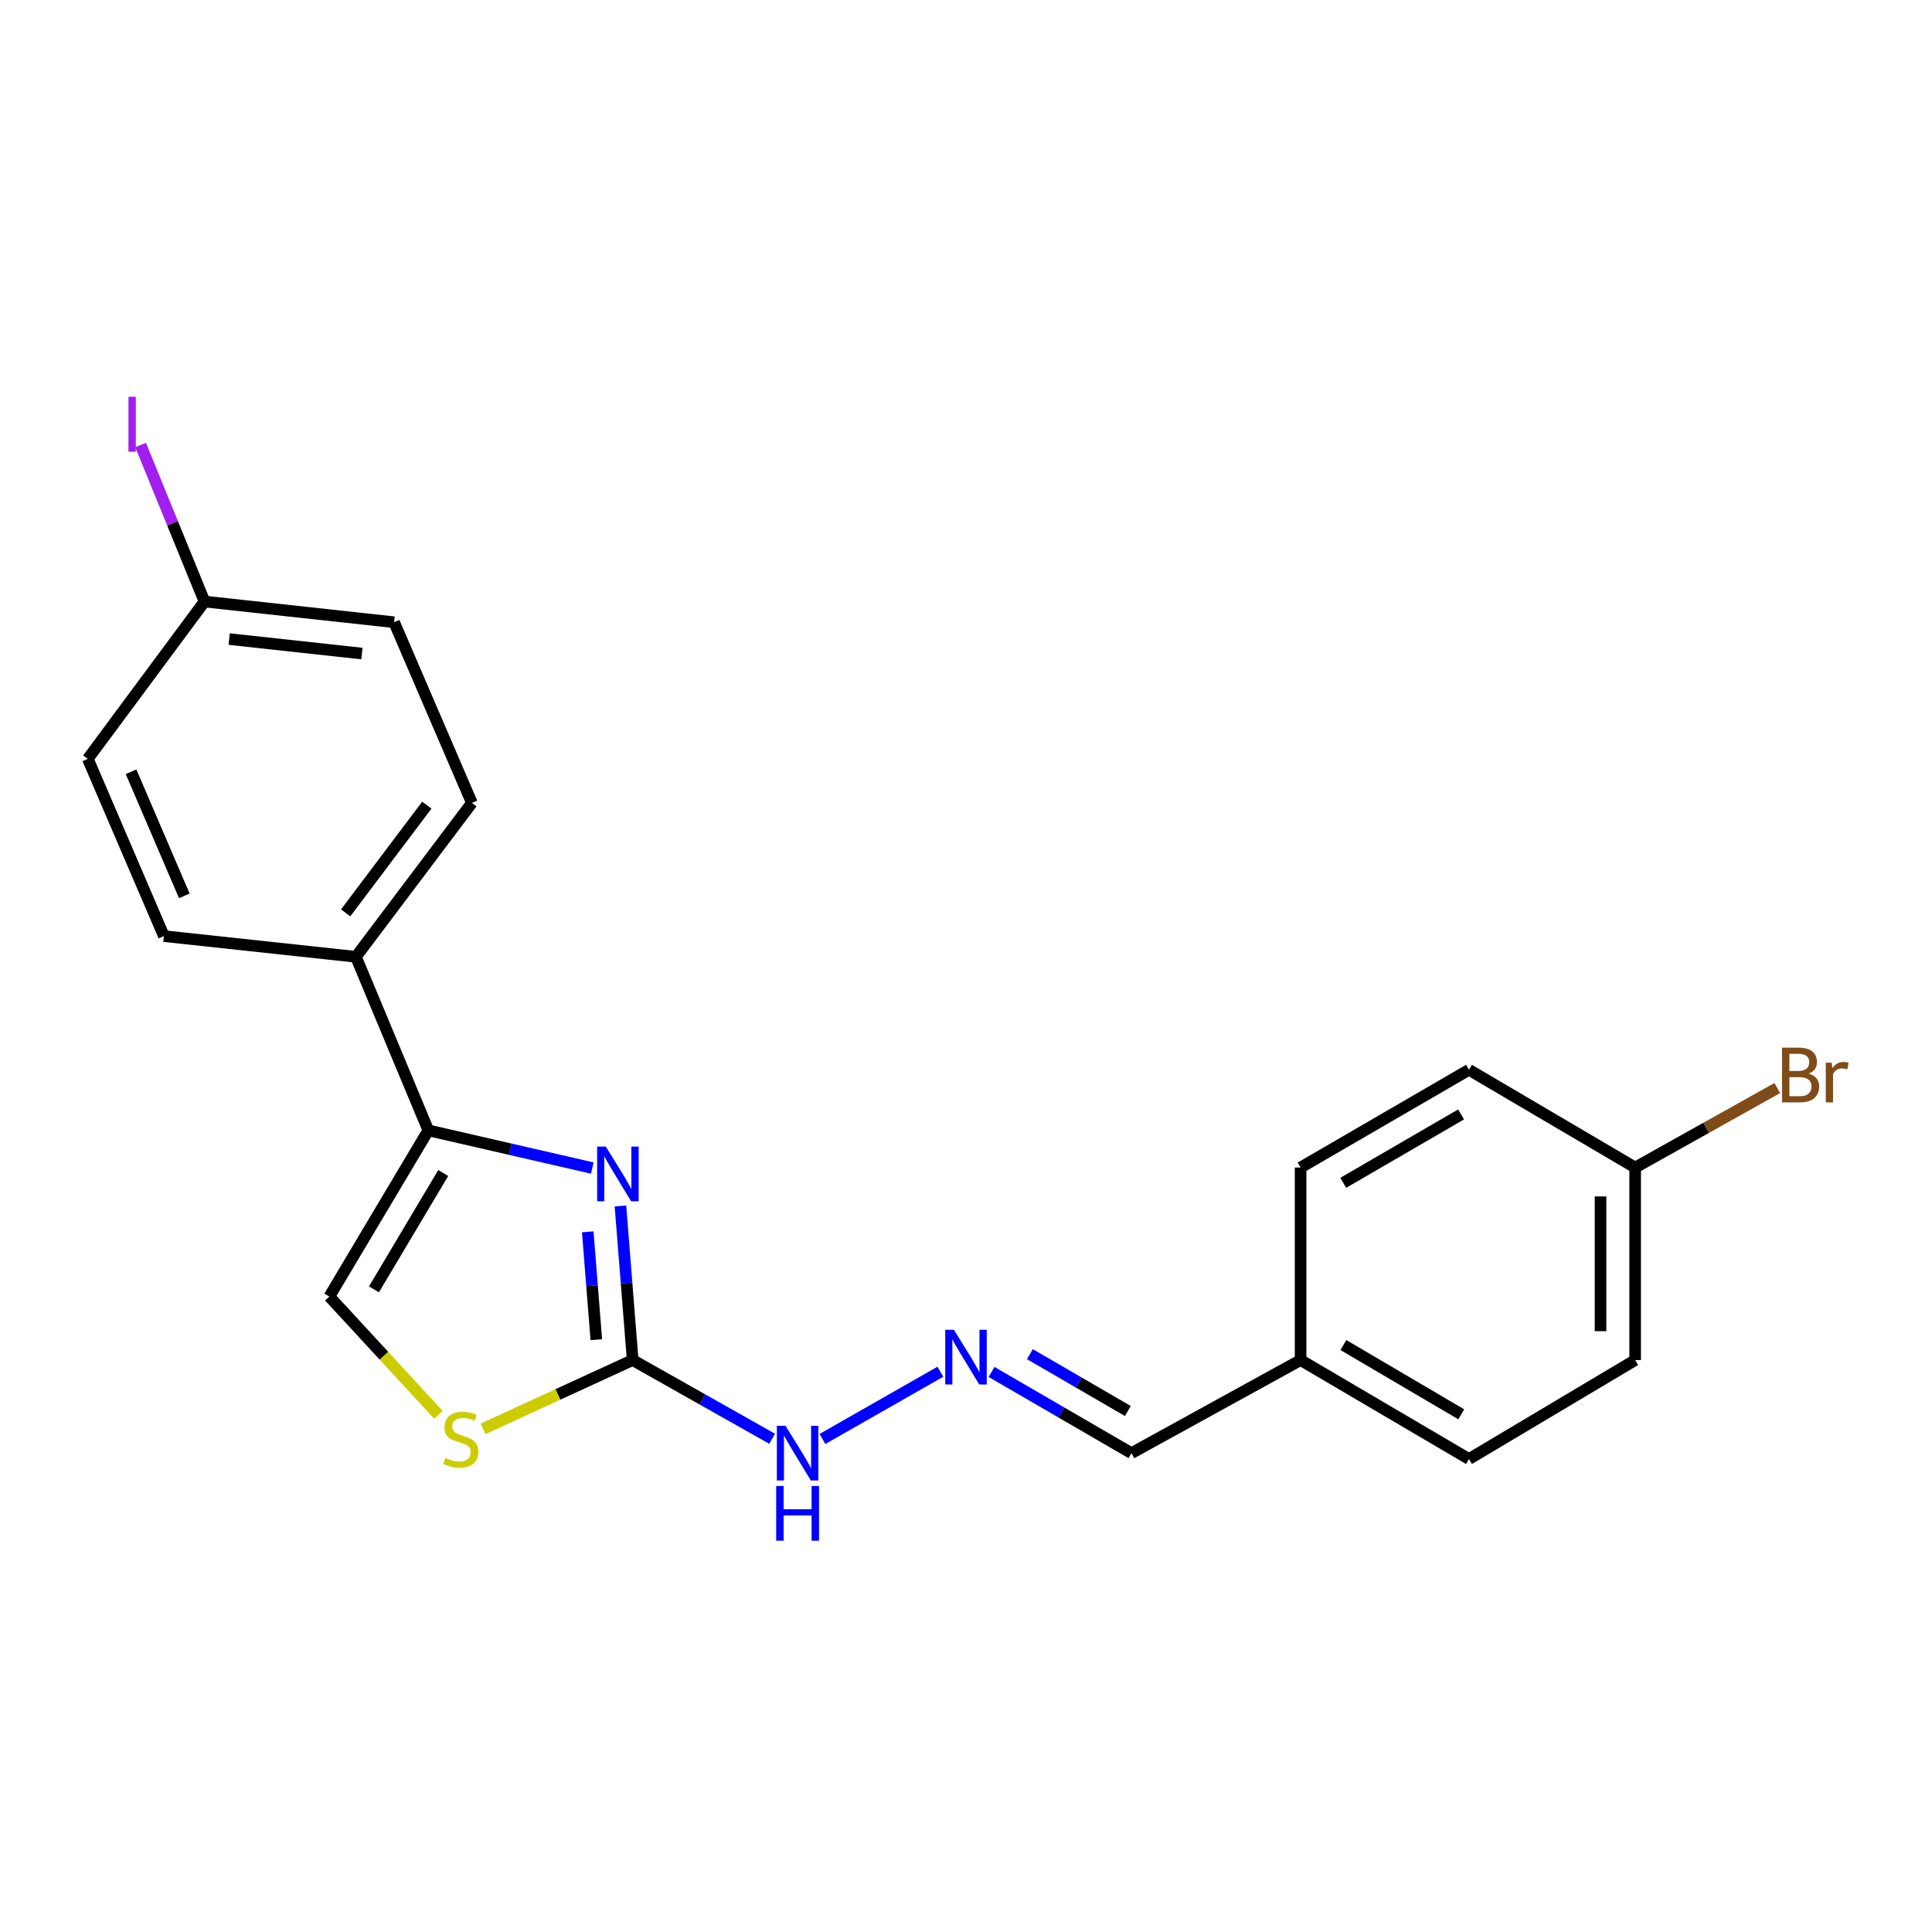 <?xml version='1.0' encoding='iso-8859-1'?>
<svg version='1.1' baseProfile='full'
              xmlns='http://www.w3.org/2000/svg'
                      xmlns:rdkit='http://www.rdkit.org/xml'
                      xmlns:xlink='http://www.w3.org/1999/xlink'
                  xml:space='preserve'
width='1000px' height='1000px' viewBox='0 0 1000 1000'>
<!-- END OF HEADER -->
<rect style='opacity:1.0;fill:#FFFFFF;stroke:none' width='1000' height='1000' x='0' y='0'> </rect>
<path class='bond-0' d='M 321.138,624.209 L 324.304,664.087' style='fill:none;fill-rule:evenodd;stroke:#0000FF;stroke-width:6px;stroke-linecap:butt;stroke-linejoin:miter;stroke-opacity:1' />
<path class='bond-0' d='M 324.304,664.087 L 327.471,703.966' style='fill:none;fill-rule:evenodd;stroke:#000000;stroke-width:6px;stroke-linecap:butt;stroke-linejoin:miter;stroke-opacity:1' />
<path class='bond-0' d='M 304.218,637.591 L 306.435,665.506' style='fill:none;fill-rule:evenodd;stroke:#0000FF;stroke-width:6px;stroke-linecap:butt;stroke-linejoin:miter;stroke-opacity:1' />
<path class='bond-0' d='M 306.435,665.506 L 308.651,693.421' style='fill:none;fill-rule:evenodd;stroke:#000000;stroke-width:6px;stroke-linecap:butt;stroke-linejoin:miter;stroke-opacity:1' />
<path class='bond-1' d='M 306.565,604.586 L 264.131,594.831' style='fill:none;fill-rule:evenodd;stroke:#0000FF;stroke-width:6px;stroke-linecap:butt;stroke-linejoin:miter;stroke-opacity:1' />
<path class='bond-1' d='M 264.131,594.831 L 221.697,585.076' style='fill:none;fill-rule:evenodd;stroke:#000000;stroke-width:6px;stroke-linecap:butt;stroke-linejoin:miter;stroke-opacity:1' />
<path class='bond-2' d='M 327.471,703.966 L 288.753,721.766' style='fill:none;fill-rule:evenodd;stroke:#000000;stroke-width:6px;stroke-linecap:butt;stroke-linejoin:miter;stroke-opacity:1' />
<path class='bond-2' d='M 288.753,721.766 L 250.036,739.567' style='fill:none;fill-rule:evenodd;stroke:#CCCC00;stroke-width:6px;stroke-linecap:butt;stroke-linejoin:miter;stroke-opacity:1' />
<path class='bond-6' d='M 327.471,703.966 L 363.559,724.334' style='fill:none;fill-rule:evenodd;stroke:#000000;stroke-width:6px;stroke-linecap:butt;stroke-linejoin:miter;stroke-opacity:1' />
<path class='bond-6' d='M 363.559,724.334 L 399.648,744.702' style='fill:none;fill-rule:evenodd;stroke:#0000FF;stroke-width:6px;stroke-linecap:butt;stroke-linejoin:miter;stroke-opacity:1' />
<path class='bond-3' d='M 221.697,585.076 L 170.469,671.091' style='fill:none;fill-rule:evenodd;stroke:#000000;stroke-width:6px;stroke-linecap:butt;stroke-linejoin:miter;stroke-opacity:1' />
<path class='bond-3' d='M 229.414,607.151 L 193.554,667.362' style='fill:none;fill-rule:evenodd;stroke:#000000;stroke-width:6px;stroke-linecap:butt;stroke-linejoin:miter;stroke-opacity:1' />
<path class='bond-5' d='M 221.697,585.076 L 184.222,495.237' style='fill:none;fill-rule:evenodd;stroke:#000000;stroke-width:6px;stroke-linecap:butt;stroke-linejoin:miter;stroke-opacity:1' />
<path class='bond-21' d='M 226.919,732.301 L 198.694,701.696' style='fill:none;fill-rule:evenodd;stroke:#CCCC00;stroke-width:6px;stroke-linecap:butt;stroke-linejoin:miter;stroke-opacity:1' />
<path class='bond-21' d='M 198.694,701.696 L 170.469,671.091' style='fill:none;fill-rule:evenodd;stroke:#000000;stroke-width:6px;stroke-linecap:butt;stroke-linejoin:miter;stroke-opacity:1' />
<path class='bond-4' d='M 486.75,709.997 L 425.705,744.809' style='fill:none;fill-rule:evenodd;stroke:#0000FF;stroke-width:6px;stroke-linecap:butt;stroke-linejoin:miter;stroke-opacity:1' />
<path class='bond-9' d='M 513.214,710.112 L 549.424,731.13' style='fill:none;fill-rule:evenodd;stroke:#0000FF;stroke-width:6px;stroke-linecap:butt;stroke-linejoin:miter;stroke-opacity:1' />
<path class='bond-9' d='M 549.424,731.13 L 585.635,752.147' style='fill:none;fill-rule:evenodd;stroke:#000000;stroke-width:6px;stroke-linecap:butt;stroke-linejoin:miter;stroke-opacity:1' />
<path class='bond-9' d='M 533.076,700.914 L 558.423,715.626' style='fill:none;fill-rule:evenodd;stroke:#0000FF;stroke-width:6px;stroke-linecap:butt;stroke-linejoin:miter;stroke-opacity:1' />
<path class='bond-9' d='M 558.423,715.626 L 583.77,730.338' style='fill:none;fill-rule:evenodd;stroke:#000000;stroke-width:6px;stroke-linecap:butt;stroke-linejoin:miter;stroke-opacity:1' />
<path class='bond-7' d='M 184.222,495.237 L 244.244,415.586' style='fill:none;fill-rule:evenodd;stroke:#000000;stroke-width:6px;stroke-linecap:butt;stroke-linejoin:miter;stroke-opacity:1' />
<path class='bond-7' d='M 178.909,472.501 L 220.924,416.745' style='fill:none;fill-rule:evenodd;stroke:#000000;stroke-width:6px;stroke-linecap:butt;stroke-linejoin:miter;stroke-opacity:1' />
<path class='bond-8' d='M 184.222,495.237 L 84.832,484.531' style='fill:none;fill-rule:evenodd;stroke:#000000;stroke-width:6px;stroke-linecap:butt;stroke-linejoin:miter;stroke-opacity:1' />
<path class='bond-14' d='M 244.244,415.586 L 203.99,322.062' style='fill:none;fill-rule:evenodd;stroke:#000000;stroke-width:6px;stroke-linecap:butt;stroke-linejoin:miter;stroke-opacity:1' />
<path class='bond-13' d='M 84.832,484.531 L 45.455,392.78' style='fill:none;fill-rule:evenodd;stroke:#000000;stroke-width:6px;stroke-linecap:butt;stroke-linejoin:miter;stroke-opacity:1' />
<path class='bond-13' d='M 95.398,463.699 L 67.834,399.473' style='fill:none;fill-rule:evenodd;stroke:#000000;stroke-width:6px;stroke-linecap:butt;stroke-linejoin:miter;stroke-opacity:1' />
<path class='bond-11' d='M 585.635,752.147 L 673.184,703.966' style='fill:none;fill-rule:evenodd;stroke:#000000;stroke-width:6px;stroke-linecap:butt;stroke-linejoin:miter;stroke-opacity:1' />
<path class='bond-10' d='M 105.845,311.356 L 45.455,392.78' style='fill:none;fill-rule:evenodd;stroke:#000000;stroke-width:6px;stroke-linecap:butt;stroke-linejoin:miter;stroke-opacity:1' />
<path class='bond-15' d='M 105.845,311.356 L 89.306,270.842' style='fill:none;fill-rule:evenodd;stroke:#000000;stroke-width:6px;stroke-linecap:butt;stroke-linejoin:miter;stroke-opacity:1' />
<path class='bond-15' d='M 89.306,270.842 L 72.767,230.328' style='fill:none;fill-rule:evenodd;stroke:#A01EEF;stroke-width:6px;stroke-linecap:butt;stroke-linejoin:miter;stroke-opacity:1' />
<path class='bond-22' d='M 105.845,311.356 L 203.99,322.062' style='fill:none;fill-rule:evenodd;stroke:#000000;stroke-width:6px;stroke-linecap:butt;stroke-linejoin:miter;stroke-opacity:1' />
<path class='bond-22' d='M 118.623,330.782 L 187.325,338.276' style='fill:none;fill-rule:evenodd;stroke:#000000;stroke-width:6px;stroke-linecap:butt;stroke-linejoin:miter;stroke-opacity:1' />
<path class='bond-19' d='M 673.184,703.966 L 673.184,604.317' style='fill:none;fill-rule:evenodd;stroke:#000000;stroke-width:6px;stroke-linecap:butt;stroke-linejoin:miter;stroke-opacity:1' />
<path class='bond-20' d='M 673.184,703.966 L 760.344,755.194' style='fill:none;fill-rule:evenodd;stroke:#000000;stroke-width:6px;stroke-linecap:butt;stroke-linejoin:miter;stroke-opacity:1' />
<path class='bond-20' d='M 695.341,696.196 L 756.353,732.056' style='fill:none;fill-rule:evenodd;stroke:#000000;stroke-width:6px;stroke-linecap:butt;stroke-linejoin:miter;stroke-opacity:1' />
<path class='bond-12' d='M 846.359,604.317 L 846.359,703.966' style='fill:none;fill-rule:evenodd;stroke:#000000;stroke-width:6px;stroke-linecap:butt;stroke-linejoin:miter;stroke-opacity:1' />
<path class='bond-12' d='M 828.433,619.264 L 828.433,689.018' style='fill:none;fill-rule:evenodd;stroke:#000000;stroke-width:6px;stroke-linecap:butt;stroke-linejoin:miter;stroke-opacity:1' />
<path class='bond-16' d='M 846.359,604.317 L 883.141,583.742' style='fill:none;fill-rule:evenodd;stroke:#000000;stroke-width:6px;stroke-linecap:butt;stroke-linejoin:miter;stroke-opacity:1' />
<path class='bond-16' d='M 883.141,583.742 L 919.922,563.168' style='fill:none;fill-rule:evenodd;stroke:#7F4C19;stroke-width:6px;stroke-linecap:butt;stroke-linejoin:miter;stroke-opacity:1' />
<path class='bond-23' d='M 846.359,604.317 L 760.344,553.726' style='fill:none;fill-rule:evenodd;stroke:#000000;stroke-width:6px;stroke-linecap:butt;stroke-linejoin:miter;stroke-opacity:1' />
<path class='bond-17' d='M 760.344,553.726 L 673.184,604.317' style='fill:none;fill-rule:evenodd;stroke:#000000;stroke-width:6px;stroke-linecap:butt;stroke-linejoin:miter;stroke-opacity:1' />
<path class='bond-17' d='M 756.269,576.818 L 695.257,612.232' style='fill:none;fill-rule:evenodd;stroke:#000000;stroke-width:6px;stroke-linecap:butt;stroke-linejoin:miter;stroke-opacity:1' />
<path class='bond-18' d='M 846.359,703.966 L 760.344,755.194' style='fill:none;fill-rule:evenodd;stroke:#000000;stroke-width:6px;stroke-linecap:butt;stroke-linejoin:miter;stroke-opacity:1' />
<path  class='atom-0' d='M 313.562 593.473
L 322.842 608.473
Q 323.762 609.953, 325.242 612.633
Q 326.722 615.313, 326.802 615.473
L 326.802 593.473
L 330.562 593.473
L 330.562 621.793
L 326.682 621.793
L 316.722 605.393
Q 315.562 603.473, 314.322 601.273
Q 313.122 599.073, 312.762 598.393
L 312.762 621.793
L 309.082 621.793
L 309.082 593.473
L 313.562 593.473
' fill='#0000FF'/>
<path  class='atom-3' d='M 230.508 754.587
Q 230.828 754.707, 232.148 755.267
Q 233.468 755.827, 234.908 756.187
Q 236.388 756.507, 237.828 756.507
Q 240.508 756.507, 242.068 755.227
Q 243.628 753.907, 243.628 751.627
Q 243.628 750.067, 242.828 749.107
Q 242.068 748.147, 240.868 747.627
Q 239.668 747.107, 237.668 746.507
Q 235.148 745.747, 233.628 745.027
Q 232.148 744.307, 231.068 742.787
Q 230.028 741.267, 230.028 738.707
Q 230.028 735.147, 232.428 732.947
Q 234.868 730.747, 239.668 730.747
Q 242.948 730.747, 246.668 732.307
L 245.748 735.387
Q 242.348 733.987, 239.788 733.987
Q 237.028 733.987, 235.508 735.147
Q 233.988 736.267, 234.028 738.227
Q 234.028 739.747, 234.788 740.667
Q 235.588 741.587, 236.708 742.107
Q 237.868 742.627, 239.788 743.227
Q 242.348 744.027, 243.868 744.827
Q 245.388 745.627, 246.468 747.267
Q 247.588 748.867, 247.588 751.627
Q 247.588 755.547, 244.948 757.667
Q 242.348 759.747, 237.988 759.747
Q 235.468 759.747, 233.548 759.187
Q 231.668 758.667, 229.428 757.747
L 230.508 754.587
' fill='#CCCC00'/>
<path  class='atom-5' d='M 493.738 688.282
L 503.018 703.282
Q 503.938 704.762, 505.418 707.442
Q 506.898 710.122, 506.978 710.282
L 506.978 688.282
L 510.738 688.282
L 510.738 716.602
L 506.858 716.602
L 496.898 700.202
Q 495.738 698.282, 494.498 696.082
Q 493.298 693.882, 492.938 693.202
L 492.938 716.602
L 489.258 716.602
L 489.258 688.282
L 493.738 688.282
' fill='#0000FF'/>
<path  class='atom-7' d='M 406.578 737.987
L 415.858 752.987
Q 416.778 754.467, 418.258 757.147
Q 419.738 759.827, 419.818 759.987
L 419.818 737.987
L 423.578 737.987
L 423.578 766.307
L 419.698 766.307
L 409.738 749.907
Q 408.578 747.987, 407.338 745.787
Q 406.138 743.587, 405.778 742.907
L 405.778 766.307
L 402.098 766.307
L 402.098 737.987
L 406.578 737.987
' fill='#0000FF'/>
<path  class='atom-7' d='M 401.758 769.139
L 405.598 769.139
L 405.598 781.179
L 420.078 781.179
L 420.078 769.139
L 423.918 769.139
L 423.918 797.459
L 420.078 797.459
L 420.078 784.379
L 405.598 784.379
L 405.598 797.459
L 401.758 797.459
L 401.758 769.139
' fill='#0000FF'/>
<path  class='atom-16' d='M 66.49 205.385
L 70.29 205.385
L 70.29 233.825
L 66.49 233.825
L 66.49 205.385
' fill='#A01EEF'/>
<path  class='atom-17' d='M 936.135 555.695
Q 938.855 556.455, 940.215 558.135
Q 941.615 559.775, 941.615 562.215
Q 941.615 566.135, 939.095 568.375
Q 936.615 570.575, 931.895 570.575
L 922.375 570.575
L 922.375 542.255
L 930.735 542.255
Q 935.575 542.255, 938.015 544.215
Q 940.455 546.175, 940.455 549.775
Q 940.455 554.055, 936.135 555.695
M 926.175 545.455
L 926.175 554.335
L 930.735 554.335
Q 933.535 554.335, 934.975 553.215
Q 936.455 552.055, 936.455 549.775
Q 936.455 545.455, 930.735 545.455
L 926.175 545.455
M 931.895 567.375
Q 934.655 567.375, 936.135 566.055
Q 937.615 564.735, 937.615 562.215
Q 937.615 559.895, 935.975 558.735
Q 934.375 557.535, 931.295 557.535
L 926.175 557.535
L 926.175 567.375
L 931.895 567.375
' fill='#7F4C19'/>
<path  class='atom-17' d='M 948.055 550.015
L 948.495 552.855
Q 950.655 549.655, 954.175 549.655
Q 955.295 549.655, 956.815 550.055
L 956.215 553.415
Q 954.495 553.015, 953.535 553.015
Q 951.855 553.015, 950.735 553.695
Q 949.655 554.335, 948.775 555.895
L 948.775 570.575
L 945.015 570.575
L 945.015 550.015
L 948.055 550.015
' fill='#7F4C19'/>
</svg>
